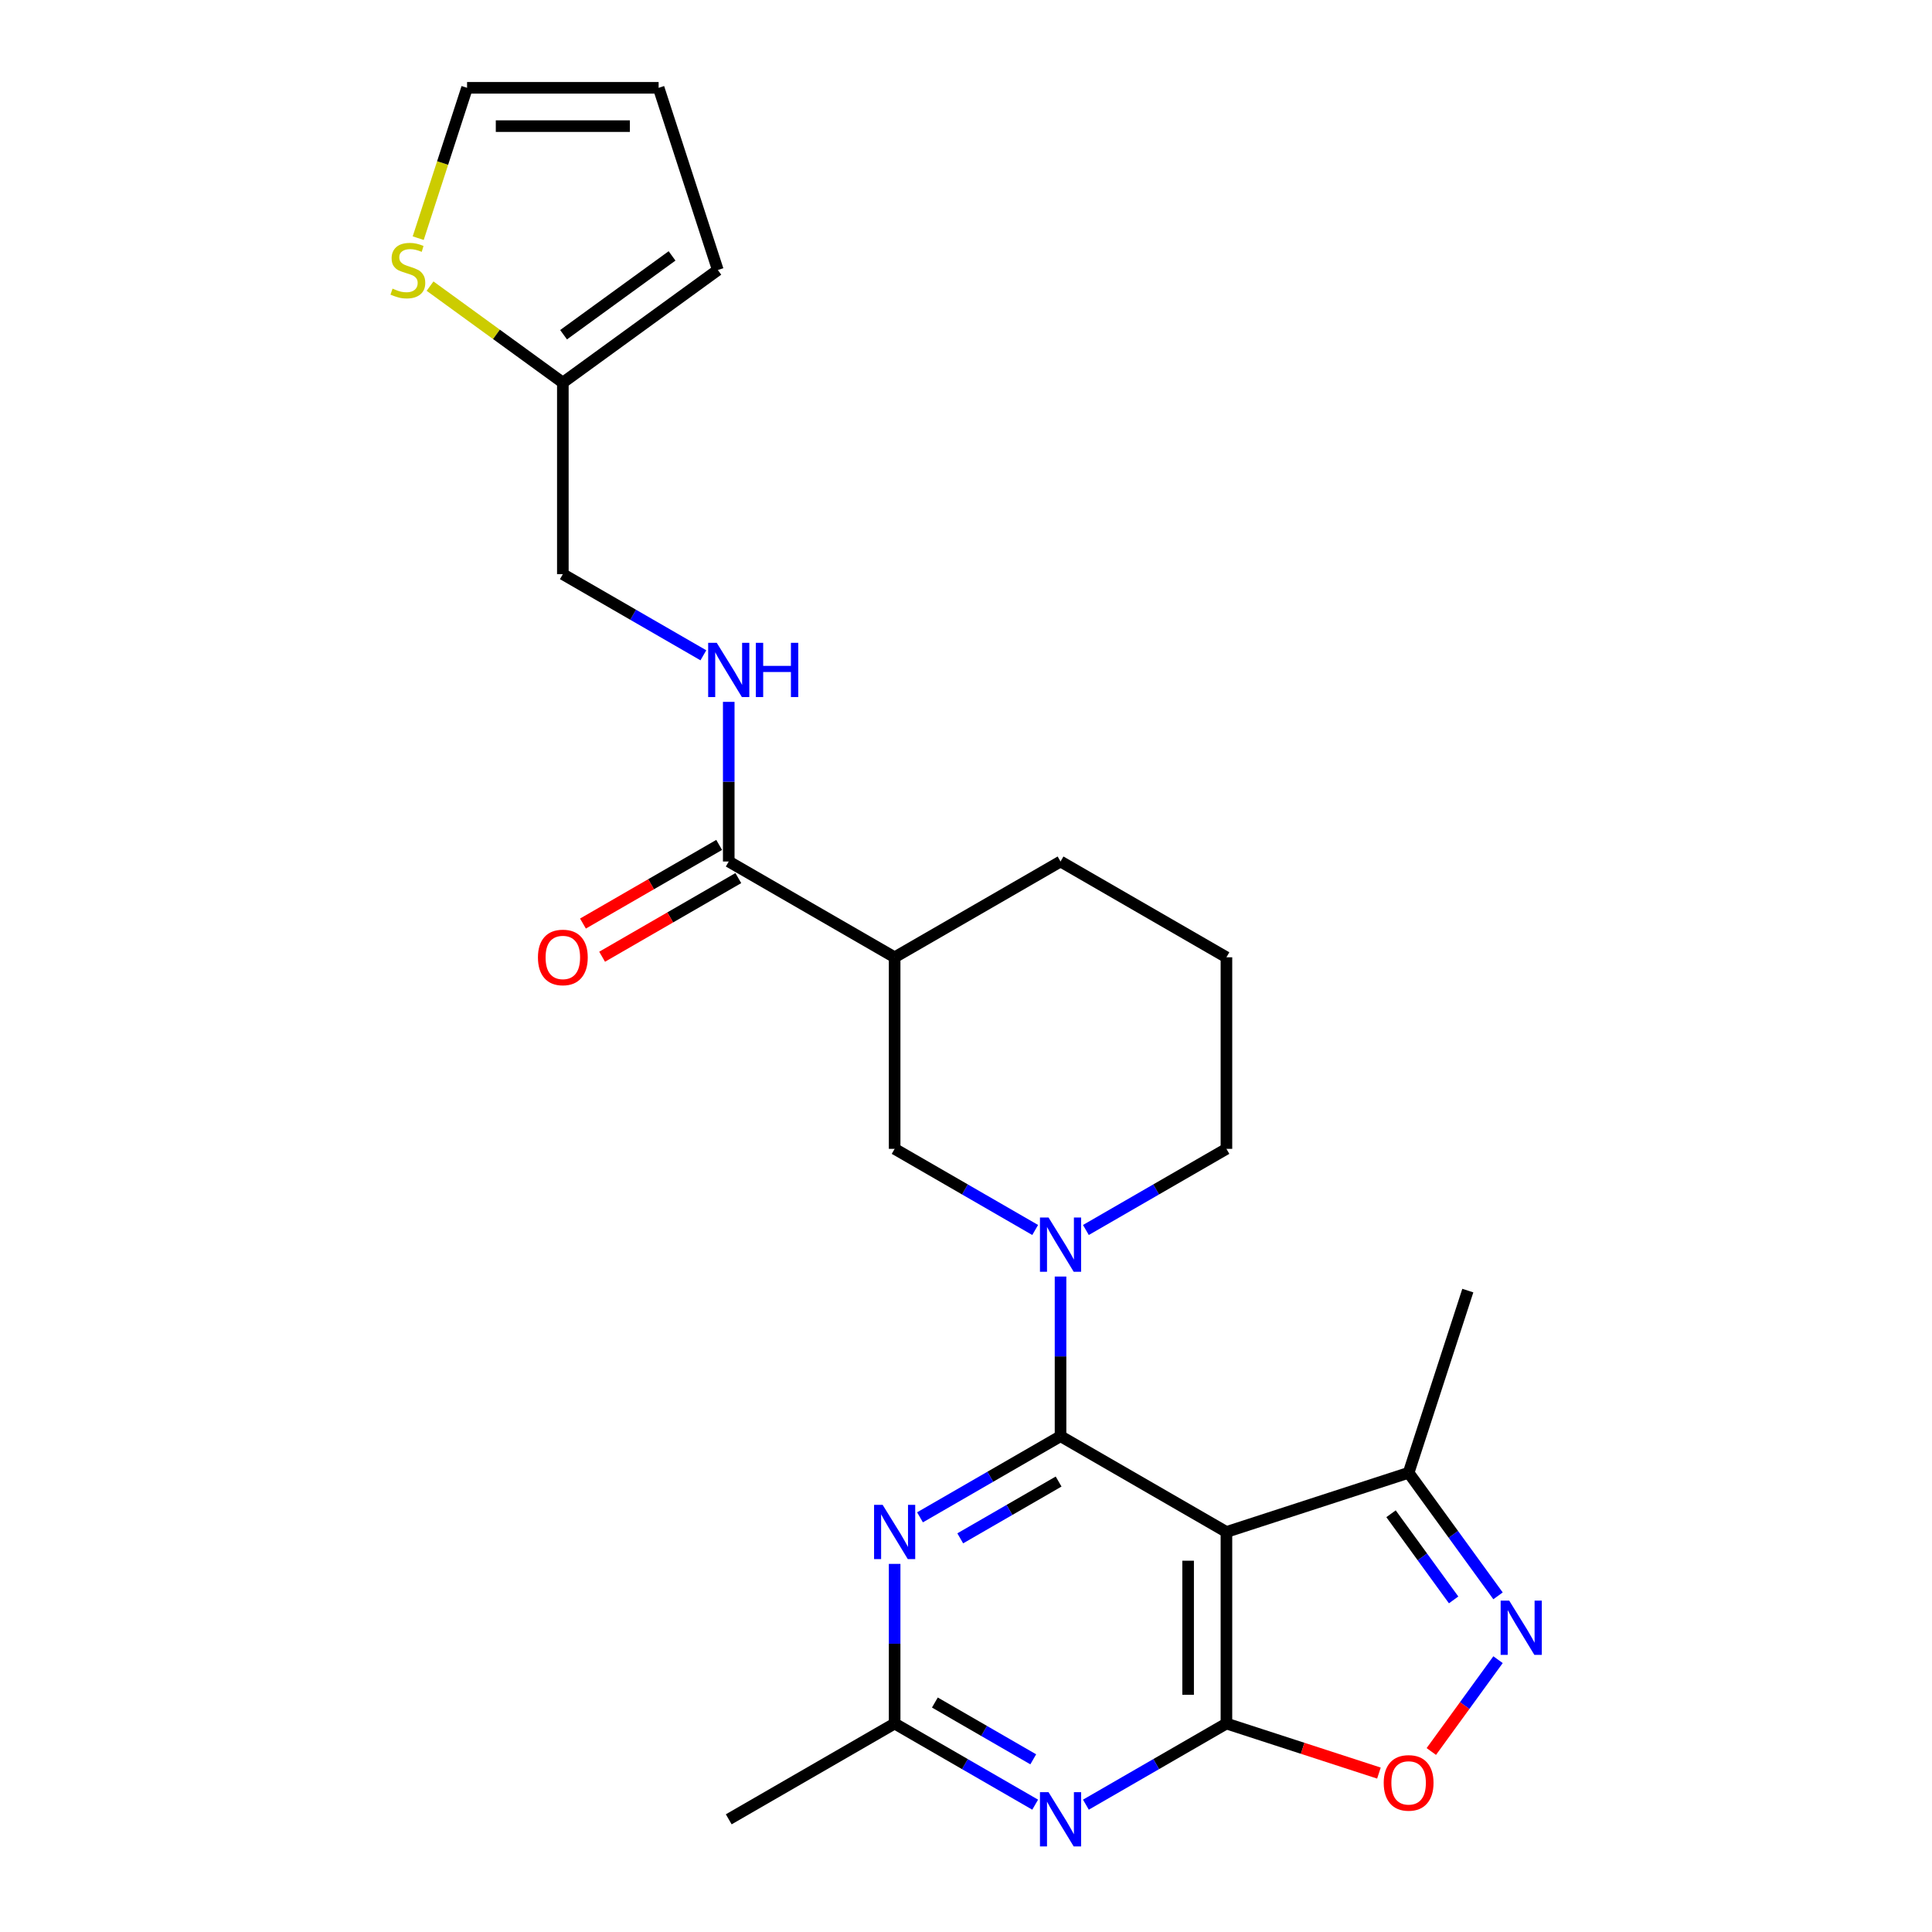 <?xml version='1.0' encoding='iso-8859-1'?>
<svg version='1.1' baseProfile='full'
              xmlns='http://www.w3.org/2000/svg'
                      xmlns:rdkit='http://www.rdkit.org/xml'
                      xmlns:xlink='http://www.w3.org/1999/xlink'
                  xml:space='preserve'
width='1000px' height='1000px' viewBox='0 0 1000 1000'>
<!-- END OF HEADER -->
<rect style='opacity:1.0;fill:#FFFFFF;stroke:none' width='1000' height='1000' x='0' y='0'> </rect>
<path class='bond-0' d='M 548.932,743.371 L 634.8,792.947' style='fill:none;fill-rule:evenodd;stroke:#000000;stroke-width:6px;stroke-linecap:butt;stroke-linejoin:miter;stroke-opacity:1' />
<path class='bond-2' d='M 548.932,743.371 L 548.932,702.054' style='fill:none;fill-rule:evenodd;stroke:#000000;stroke-width:6px;stroke-linecap:butt;stroke-linejoin:miter;stroke-opacity:1' />
<path class='bond-2' d='M 548.932,702.054 L 548.932,660.738' style='fill:none;fill-rule:evenodd;stroke:#0000FF;stroke-width:6px;stroke-linecap:butt;stroke-linejoin:miter;stroke-opacity:1' />
<path class='bond-3' d='M 548.932,743.371 L 512.562,764.369' style='fill:none;fill-rule:evenodd;stroke:#000000;stroke-width:6px;stroke-linecap:butt;stroke-linejoin:miter;stroke-opacity:1' />
<path class='bond-3' d='M 512.562,764.369 L 476.191,785.368' style='fill:none;fill-rule:evenodd;stroke:#0000FF;stroke-width:6px;stroke-linecap:butt;stroke-linejoin:miter;stroke-opacity:1' />
<path class='bond-3' d='M 547.936,766.844 L 522.477,781.543' style='fill:none;fill-rule:evenodd;stroke:#000000;stroke-width:6px;stroke-linecap:butt;stroke-linejoin:miter;stroke-opacity:1' />
<path class='bond-3' d='M 522.477,781.543 L 497.018,796.242' style='fill:none;fill-rule:evenodd;stroke:#0000FF;stroke-width:6px;stroke-linecap:butt;stroke-linejoin:miter;stroke-opacity:1' />
<path class='bond-1' d='M 634.8,792.947 L 634.8,892.099' style='fill:none;fill-rule:evenodd;stroke:#000000;stroke-width:6px;stroke-linecap:butt;stroke-linejoin:miter;stroke-opacity:1' />
<path class='bond-1' d='M 614.97,807.82 L 614.97,877.226' style='fill:none;fill-rule:evenodd;stroke:#000000;stroke-width:6px;stroke-linecap:butt;stroke-linejoin:miter;stroke-opacity:1' />
<path class='bond-9' d='M 634.8,792.947 L 729.1,762.307' style='fill:none;fill-rule:evenodd;stroke:#000000;stroke-width:6px;stroke-linecap:butt;stroke-linejoin:miter;stroke-opacity:1' />
<path class='bond-6' d='M 634.8,892.099 L 674.266,904.922' style='fill:none;fill-rule:evenodd;stroke:#000000;stroke-width:6px;stroke-linecap:butt;stroke-linejoin:miter;stroke-opacity:1' />
<path class='bond-6' d='M 674.266,904.922 L 713.731,917.745' style='fill:none;fill-rule:evenodd;stroke:#FF0000;stroke-width:6px;stroke-linecap:butt;stroke-linejoin:miter;stroke-opacity:1' />
<path class='bond-25' d='M 634.8,892.099 L 598.43,913.098' style='fill:none;fill-rule:evenodd;stroke:#000000;stroke-width:6px;stroke-linecap:butt;stroke-linejoin:miter;stroke-opacity:1' />
<path class='bond-25' d='M 598.43,913.098 L 562.06,934.096' style='fill:none;fill-rule:evenodd;stroke:#0000FF;stroke-width:6px;stroke-linecap:butt;stroke-linejoin:miter;stroke-opacity:1' />
<path class='bond-11' d='M 535.804,636.639 L 499.434,615.641' style='fill:none;fill-rule:evenodd;stroke:#0000FF;stroke-width:6px;stroke-linecap:butt;stroke-linejoin:miter;stroke-opacity:1' />
<path class='bond-11' d='M 499.434,615.641 L 463.064,594.643' style='fill:none;fill-rule:evenodd;stroke:#000000;stroke-width:6px;stroke-linecap:butt;stroke-linejoin:miter;stroke-opacity:1' />
<path class='bond-20' d='M 562.06,636.639 L 598.43,615.641' style='fill:none;fill-rule:evenodd;stroke:#0000FF;stroke-width:6px;stroke-linecap:butt;stroke-linejoin:miter;stroke-opacity:1' />
<path class='bond-20' d='M 598.43,615.641 L 634.8,594.643' style='fill:none;fill-rule:evenodd;stroke:#000000;stroke-width:6px;stroke-linecap:butt;stroke-linejoin:miter;stroke-opacity:1' />
<path class='bond-8' d='M 463.064,809.466 L 463.064,850.782' style='fill:none;fill-rule:evenodd;stroke:#0000FF;stroke-width:6px;stroke-linecap:butt;stroke-linejoin:miter;stroke-opacity:1' />
<path class='bond-8' d='M 463.064,850.782 L 463.064,892.099' style='fill:none;fill-rule:evenodd;stroke:#000000;stroke-width:6px;stroke-linecap:butt;stroke-linejoin:miter;stroke-opacity:1' />
<path class='bond-4' d='M 535.804,934.096 L 499.434,913.098' style='fill:none;fill-rule:evenodd;stroke:#0000FF;stroke-width:6px;stroke-linecap:butt;stroke-linejoin:miter;stroke-opacity:1' />
<path class='bond-4' d='M 499.434,913.098 L 463.064,892.099' style='fill:none;fill-rule:evenodd;stroke:#000000;stroke-width:6px;stroke-linecap:butt;stroke-linejoin:miter;stroke-opacity:1' />
<path class='bond-4' d='M 534.808,910.623 L 509.349,895.924' style='fill:none;fill-rule:evenodd;stroke:#0000FF;stroke-width:6px;stroke-linecap:butt;stroke-linejoin:miter;stroke-opacity:1' />
<path class='bond-4' d='M 509.349,895.924 L 483.89,881.225' style='fill:none;fill-rule:evenodd;stroke:#000000;stroke-width:6px;stroke-linecap:butt;stroke-linejoin:miter;stroke-opacity:1' />
<path class='bond-5' d='M 775.378,826.004 L 752.239,794.156' style='fill:none;fill-rule:evenodd;stroke:#0000FF;stroke-width:6px;stroke-linecap:butt;stroke-linejoin:miter;stroke-opacity:1' />
<path class='bond-5' d='M 752.239,794.156 L 729.1,762.307' style='fill:none;fill-rule:evenodd;stroke:#000000;stroke-width:6px;stroke-linecap:butt;stroke-linejoin:miter;stroke-opacity:1' />
<path class='bond-5' d='M 752.393,828.106 L 736.196,805.812' style='fill:none;fill-rule:evenodd;stroke:#0000FF;stroke-width:6px;stroke-linecap:butt;stroke-linejoin:miter;stroke-opacity:1' />
<path class='bond-5' d='M 736.196,805.812 L 719.998,783.518' style='fill:none;fill-rule:evenodd;stroke:#000000;stroke-width:6px;stroke-linecap:butt;stroke-linejoin:miter;stroke-opacity:1' />
<path class='bond-26' d='M 775.378,859.042 L 758.112,882.807' style='fill:none;fill-rule:evenodd;stroke:#0000FF;stroke-width:6px;stroke-linecap:butt;stroke-linejoin:miter;stroke-opacity:1' />
<path class='bond-26' d='M 758.112,882.807 L 740.846,906.572' style='fill:none;fill-rule:evenodd;stroke:#FF0000;stroke-width:6px;stroke-linecap:butt;stroke-linejoin:miter;stroke-opacity:1' />
<path class='bond-7' d='M 463.064,495.491 L 463.064,594.643' style='fill:none;fill-rule:evenodd;stroke:#000000;stroke-width:6px;stroke-linecap:butt;stroke-linejoin:miter;stroke-opacity:1' />
<path class='bond-10' d='M 463.064,495.491 L 377.195,445.914' style='fill:none;fill-rule:evenodd;stroke:#000000;stroke-width:6px;stroke-linecap:butt;stroke-linejoin:miter;stroke-opacity:1' />
<path class='bond-27' d='M 463.064,495.491 L 548.932,445.914' style='fill:none;fill-rule:evenodd;stroke:#000000;stroke-width:6px;stroke-linecap:butt;stroke-linejoin:miter;stroke-opacity:1' />
<path class='bond-23' d='M 463.064,892.099 L 377.195,941.675' style='fill:none;fill-rule:evenodd;stroke:#000000;stroke-width:6px;stroke-linecap:butt;stroke-linejoin:miter;stroke-opacity:1' />
<path class='bond-24' d='M 729.1,762.307 L 759.739,668.008' style='fill:none;fill-rule:evenodd;stroke:#000000;stroke-width:6px;stroke-linecap:butt;stroke-linejoin:miter;stroke-opacity:1' />
<path class='bond-12' d='M 377.195,445.914 L 377.195,404.598' style='fill:none;fill-rule:evenodd;stroke:#000000;stroke-width:6px;stroke-linecap:butt;stroke-linejoin:miter;stroke-opacity:1' />
<path class='bond-12' d='M 377.195,404.598 L 377.195,363.281' style='fill:none;fill-rule:evenodd;stroke:#0000FF;stroke-width:6px;stroke-linecap:butt;stroke-linejoin:miter;stroke-opacity:1' />
<path class='bond-16' d='M 372.238,437.328 L 336.988,457.679' style='fill:none;fill-rule:evenodd;stroke:#000000;stroke-width:6px;stroke-linecap:butt;stroke-linejoin:miter;stroke-opacity:1' />
<path class='bond-16' d='M 336.988,457.679 L 301.738,478.031' style='fill:none;fill-rule:evenodd;stroke:#FF0000;stroke-width:6px;stroke-linecap:butt;stroke-linejoin:miter;stroke-opacity:1' />
<path class='bond-16' d='M 382.153,454.501 L 346.903,474.853' style='fill:none;fill-rule:evenodd;stroke:#000000;stroke-width:6px;stroke-linecap:butt;stroke-linejoin:miter;stroke-opacity:1' />
<path class='bond-16' d='M 346.903,474.853 L 311.653,495.204' style='fill:none;fill-rule:evenodd;stroke:#FF0000;stroke-width:6px;stroke-linecap:butt;stroke-linejoin:miter;stroke-opacity:1' />
<path class='bond-19' d='M 364.068,339.183 L 327.697,318.185' style='fill:none;fill-rule:evenodd;stroke:#0000FF;stroke-width:6px;stroke-linecap:butt;stroke-linejoin:miter;stroke-opacity:1' />
<path class='bond-19' d='M 327.697,318.185 L 291.327,297.186' style='fill:none;fill-rule:evenodd;stroke:#000000;stroke-width:6px;stroke-linecap:butt;stroke-linejoin:miter;stroke-opacity:1' />
<path class='bond-13' d='M 222.593,148.096 L 256.96,173.065' style='fill:none;fill-rule:evenodd;stroke:#CCCC00;stroke-width:6px;stroke-linecap:butt;stroke-linejoin:miter;stroke-opacity:1' />
<path class='bond-13' d='M 256.96,173.065 L 291.327,198.034' style='fill:none;fill-rule:evenodd;stroke:#000000;stroke-width:6px;stroke-linecap:butt;stroke-linejoin:miter;stroke-opacity:1' />
<path class='bond-15' d='M 216.466,123.275 L 229.108,84.365' style='fill:none;fill-rule:evenodd;stroke:#CCCC00;stroke-width:6px;stroke-linecap:butt;stroke-linejoin:miter;stroke-opacity:1' />
<path class='bond-15' d='M 229.108,84.365 L 241.751,45.455' style='fill:none;fill-rule:evenodd;stroke:#000000;stroke-width:6px;stroke-linecap:butt;stroke-linejoin:miter;stroke-opacity:1' />
<path class='bond-14' d='M 291.327,198.034 L 291.327,297.186' style='fill:none;fill-rule:evenodd;stroke:#000000;stroke-width:6px;stroke-linecap:butt;stroke-linejoin:miter;stroke-opacity:1' />
<path class='bond-17' d='M 291.327,198.034 L 371.543,139.754' style='fill:none;fill-rule:evenodd;stroke:#000000;stroke-width:6px;stroke-linecap:butt;stroke-linejoin:miter;stroke-opacity:1' />
<path class='bond-17' d='M 291.703,173.249 L 347.855,132.453' style='fill:none;fill-rule:evenodd;stroke:#000000;stroke-width:6px;stroke-linecap:butt;stroke-linejoin:miter;stroke-opacity:1' />
<path class='bond-28' d='M 241.751,45.455 L 340.903,45.455' style='fill:none;fill-rule:evenodd;stroke:#000000;stroke-width:6px;stroke-linecap:butt;stroke-linejoin:miter;stroke-opacity:1' />
<path class='bond-28' d='M 256.624,65.285 L 326.03,65.285' style='fill:none;fill-rule:evenodd;stroke:#000000;stroke-width:6px;stroke-linecap:butt;stroke-linejoin:miter;stroke-opacity:1' />
<path class='bond-18' d='M 371.543,139.754 L 340.903,45.455' style='fill:none;fill-rule:evenodd;stroke:#000000;stroke-width:6px;stroke-linecap:butt;stroke-linejoin:miter;stroke-opacity:1' />
<path class='bond-22' d='M 634.8,594.643 L 634.8,495.491' style='fill:none;fill-rule:evenodd;stroke:#000000;stroke-width:6px;stroke-linecap:butt;stroke-linejoin:miter;stroke-opacity:1' />
<path class='bond-21' d='M 548.932,445.914 L 634.8,495.491' style='fill:none;fill-rule:evenodd;stroke:#000000;stroke-width:6px;stroke-linecap:butt;stroke-linejoin:miter;stroke-opacity:1' />
<path  class='atom-3' d='M 542.725 630.179
L 551.926 645.052
Q 552.839 646.519, 554.306 649.176
Q 555.774 651.834, 555.853 651.992
L 555.853 630.179
L 559.581 630.179
L 559.581 658.259
L 555.734 658.259
L 545.858 641.998
Q 544.708 640.094, 543.479 637.913
Q 542.289 635.731, 541.932 635.057
L 541.932 658.259
L 538.283 658.259
L 538.283 630.179
L 542.725 630.179
' fill='#0000FF'/>
<path  class='atom-4' d='M 456.857 778.907
L 466.058 793.78
Q 466.97 795.247, 468.438 797.905
Q 469.905 800.562, 469.985 800.721
L 469.985 778.907
L 473.713 778.907
L 473.713 806.987
L 469.866 806.987
L 459.99 790.726
Q 458.84 788.822, 457.61 786.641
Q 456.421 784.46, 456.064 783.785
L 456.064 806.987
L 452.415 806.987
L 452.415 778.907
L 456.857 778.907
' fill='#0000FF'/>
<path  class='atom-5' d='M 542.725 927.635
L 551.926 942.508
Q 552.839 943.976, 554.306 946.633
Q 555.774 949.29, 555.853 949.449
L 555.853 927.635
L 559.581 927.635
L 559.581 955.715
L 555.734 955.715
L 545.858 939.454
Q 544.708 937.551, 543.479 935.369
Q 542.289 933.188, 541.932 932.514
L 541.932 955.715
L 538.283 955.715
L 538.283 927.635
L 542.725 927.635
' fill='#0000FF'/>
<path  class='atom-6' d='M 781.173 828.483
L 790.374 843.356
Q 791.286 844.823, 792.754 847.481
Q 794.221 850.138, 794.301 850.297
L 794.301 828.483
L 798.029 828.483
L 798.029 856.563
L 794.182 856.563
L 784.306 840.302
Q 783.156 838.398, 781.926 836.217
Q 780.737 834.036, 780.38 833.361
L 780.38 856.563
L 776.731 856.563
L 776.731 828.483
L 781.173 828.483
' fill='#0000FF'/>
<path  class='atom-7' d='M 716.21 922.818
Q 716.21 916.076, 719.541 912.308
Q 722.873 908.54, 729.1 908.54
Q 735.326 908.54, 738.658 912.308
Q 741.989 916.076, 741.989 922.818
Q 741.989 929.64, 738.618 933.527
Q 735.247 937.374, 729.1 937.374
Q 722.913 937.374, 719.541 933.527
Q 716.21 929.68, 716.21 922.818
M 729.1 934.201
Q 733.383 934.201, 735.683 931.345
Q 738.023 928.45, 738.023 922.818
Q 738.023 917.305, 735.683 914.529
Q 733.383 911.713, 729.1 911.713
Q 724.816 911.713, 722.476 914.489
Q 720.176 917.266, 720.176 922.818
Q 720.176 928.49, 722.476 931.345
Q 724.816 934.201, 729.1 934.201
' fill='#FF0000'/>
<path  class='atom-13' d='M 370.989 332.722
L 380.19 347.595
Q 381.102 349.063, 382.57 351.72
Q 384.037 354.377, 384.116 354.536
L 384.116 332.722
L 387.844 332.722
L 387.844 360.802
L 383.997 360.802
L 374.122 344.541
Q 372.972 342.638, 371.742 340.456
Q 370.552 338.275, 370.195 337.601
L 370.195 360.802
L 366.547 360.802
L 366.547 332.722
L 370.989 332.722
' fill='#0000FF'/>
<path  class='atom-13' d='M 391.216 332.722
L 395.023 332.722
L 395.023 344.66
L 409.38 344.66
L 409.38 332.722
L 413.188 332.722
L 413.188 360.802
L 409.38 360.802
L 409.38 347.833
L 395.023 347.833
L 395.023 360.802
L 391.216 360.802
L 391.216 332.722
' fill='#0000FF'/>
<path  class='atom-14' d='M 203.179 149.391
Q 203.496 149.51, 204.805 150.066
Q 206.114 150.621, 207.542 150.978
Q 209.009 151.295, 210.437 151.295
Q 213.094 151.295, 214.641 150.026
Q 216.188 148.717, 216.188 146.457
Q 216.188 144.91, 215.395 143.958
Q 214.641 143.006, 213.451 142.49
Q 212.262 141.975, 210.278 141.38
Q 207.78 140.626, 206.273 139.913
Q 204.805 139.199, 203.734 137.691
Q 202.703 136.184, 202.703 133.646
Q 202.703 130.116, 205.083 127.935
Q 207.502 125.754, 212.262 125.754
Q 215.514 125.754, 219.202 127.3
L 218.29 130.354
Q 214.919 128.966, 212.381 128.966
Q 209.644 128.966, 208.137 130.116
Q 206.63 131.227, 206.669 133.17
Q 206.669 134.677, 207.423 135.589
Q 208.216 136.502, 209.327 137.017
Q 210.477 137.533, 212.381 138.128
Q 214.919 138.921, 216.426 139.714
Q 217.933 140.507, 219.004 142.134
Q 220.114 143.72, 220.114 146.457
Q 220.114 150.343, 217.497 152.445
Q 214.919 154.508, 210.596 154.508
Q 208.097 154.508, 206.193 153.952
Q 204.329 153.437, 202.108 152.525
L 203.179 149.391
' fill='#CCCC00'/>
<path  class='atom-17' d='M 278.437 495.57
Q 278.437 488.828, 281.769 485.06
Q 285.1 481.292, 291.327 481.292
Q 297.554 481.292, 300.885 485.06
Q 304.217 488.828, 304.217 495.57
Q 304.217 502.392, 300.846 506.278
Q 297.475 510.125, 291.327 510.125
Q 285.14 510.125, 281.769 506.278
Q 278.437 502.431, 278.437 495.57
M 291.327 506.953
Q 295.611 506.953, 297.911 504.097
Q 300.251 501.202, 300.251 495.57
Q 300.251 490.057, 297.911 487.281
Q 295.611 484.465, 291.327 484.465
Q 287.044 484.465, 284.704 487.241
Q 282.403 490.017, 282.403 495.57
Q 282.403 501.241, 284.704 504.097
Q 287.044 506.953, 291.327 506.953
' fill='#FF0000'/>
</svg>
